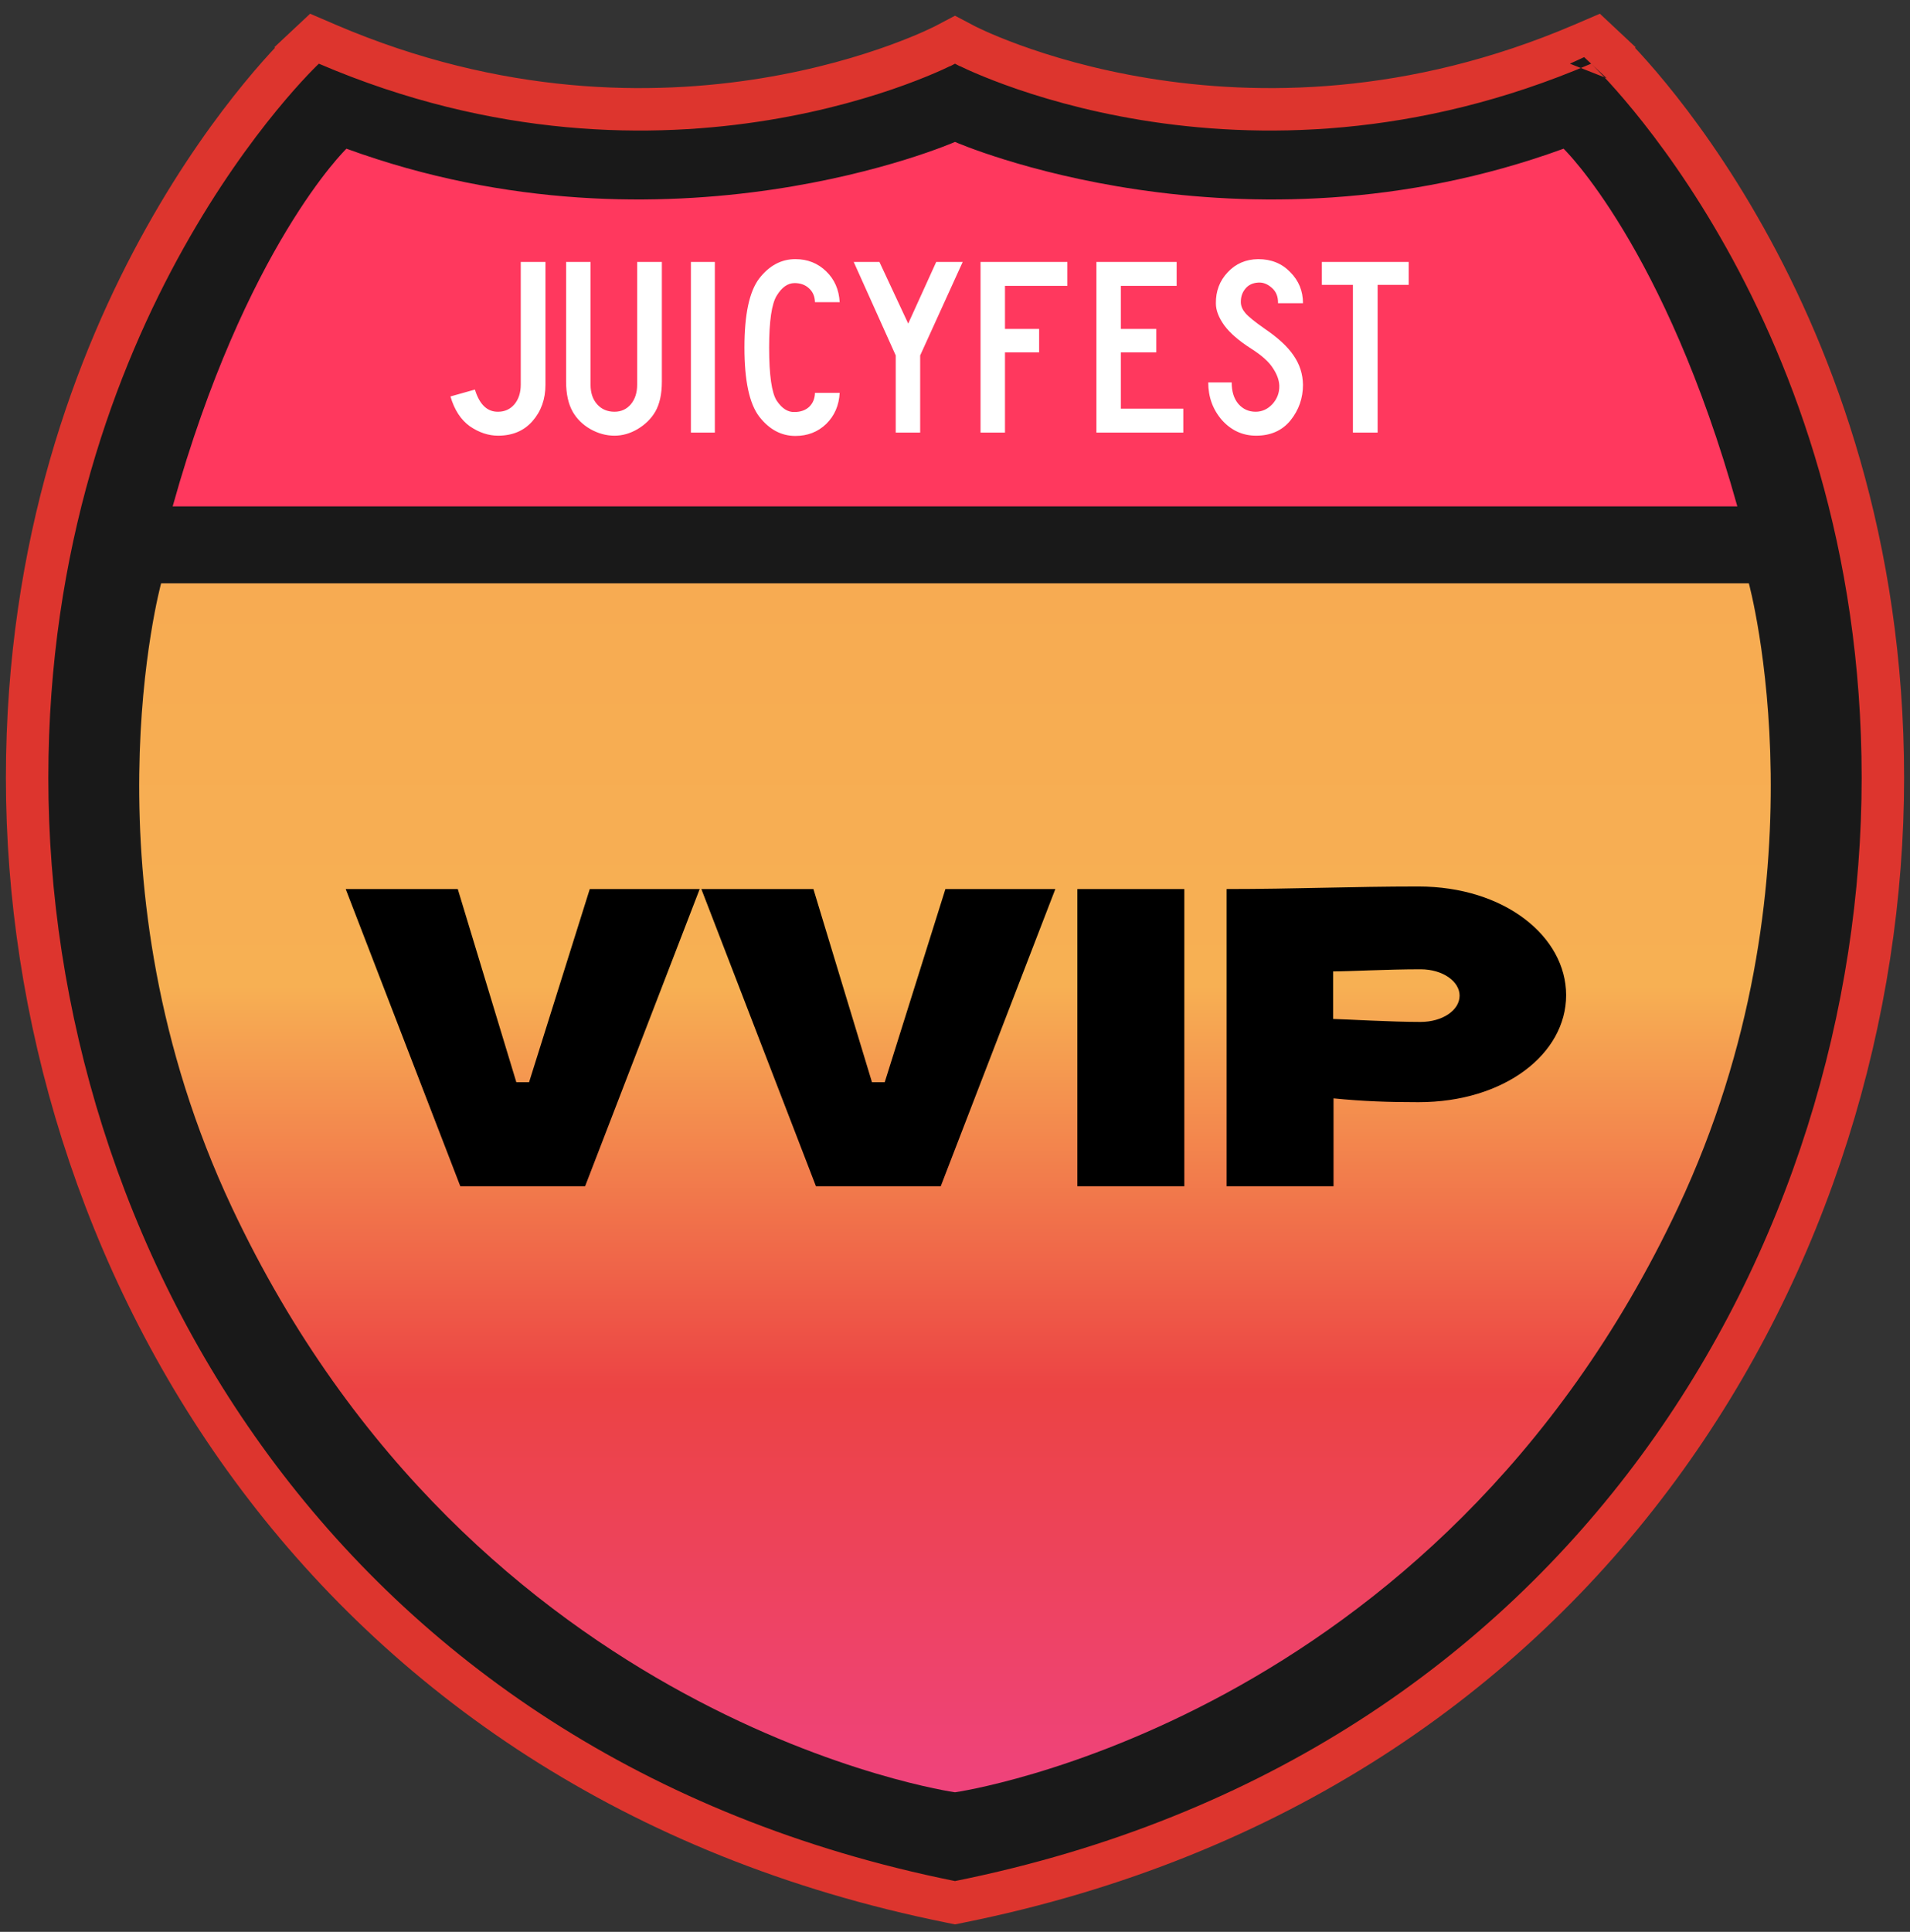<svg width="90" height="91" viewBox="0 0 90 91" fill="none" xmlns="http://www.w3.org/2000/svg">
<rect x="0" y="0" width="90" height="91" fill="#333333" stroke="none"/>
<path d="M44.803 89.589L45 89.629L45.197 89.589C75.027 83.586 88.722 58.736 88.722 36.642C88.722 25.585 85.475 17.008 82.221 11.192C80.595 8.285 78.967 6.066 77.74 4.57C77.126 3.821 76.613 3.253 76.249 2.868C76.067 2.676 75.923 2.53 75.823 2.43C75.772 2.38 75.733 2.341 75.705 2.315L75.673 2.284L75.663 2.275L75.66 2.272L75.659 2.271C75.659 2.27 75.658 2.27 74.975 3L75.658 2.27L75.181 1.823L74.581 2.081C66.526 5.534 59.231 5.533 53.95 4.671C51.307 4.24 49.171 3.593 47.702 3.057C46.967 2.789 46.4 2.55 46.02 2.379C45.831 2.293 45.688 2.225 45.595 2.18C45.548 2.157 45.514 2.14 45.492 2.129L45.47 2.117L45.466 2.115L45.466 2.115L45.466 2.115L45.465 2.115L45 1.87L44.535 2.115L44.534 2.115L44.534 2.115L44.534 2.115L44.53 2.117L44.508 2.129C44.486 2.14 44.452 2.157 44.405 2.18C44.312 2.225 44.169 2.293 43.98 2.379C43.6 2.55 43.033 2.789 42.299 3.057C40.829 3.593 38.693 4.24 36.05 4.671C30.769 5.533 23.474 5.534 15.419 2.081L14.819 1.823L14.342 2.27L15.025 3C14.342 2.27 14.341 2.27 14.341 2.271L14.34 2.272L14.337 2.275L14.327 2.284L14.295 2.315C14.267 2.341 14.228 2.38 14.178 2.43C14.077 2.53 13.933 2.676 13.751 2.868C13.387 3.253 12.874 3.821 12.26 4.57C11.033 6.067 9.405 8.286 7.779 11.193C4.525 17.009 1.278 25.587 1.278 36.644C1.278 58.738 14.973 83.586 44.803 89.589Z" fill="#191919" stroke="#DD352E" stroke-width="2" stroke-miterlimit="10"/>
<path d="M8.136 23.853C11.555 11.614 16.324 7.004 16.324 7.004C31.583 12.567 45 6.685 45 6.685C45 6.685 58.417 12.567 73.677 7.004C73.677 7.004 78.446 11.614 81.864 23.853H8.136Z" fill="#FF385E"/>
<path d="M44.987 84.425C44.987 84.425 22.374 81.205 10.93 56.884C3.733 41.589 7.592 27.477 7.592 27.477H7.615H82.406C82.406 27.477 86.266 41.589 79.069 56.884C67.624 81.205 45.011 84.425 45.011 84.425" fill="url(#paint0_linear_2_4618)"/>
<path d="M25.702 18.123C25.702 18.803 25.498 19.375 25.09 19.839C24.69 20.295 24.15 20.523 23.47 20.523C23.014 20.523 22.57 20.375 22.138 20.079C21.714 19.775 21.41 19.307 21.226 18.675L22.378 18.351C22.594 19.055 22.958 19.403 23.47 19.395C23.782 19.395 24.038 19.279 24.238 19.047C24.438 18.807 24.538 18.499 24.538 18.123V12.339H25.702V18.123ZM31.187 17.979C31.187 18.563 31.083 19.035 30.875 19.395C30.683 19.723 30.407 19.995 30.047 20.211C29.695 20.419 29.331 20.523 28.955 20.523C28.563 20.523 28.183 20.419 27.815 20.211C27.455 20.003 27.179 19.731 26.987 19.395C26.779 19.027 26.675 18.555 26.675 17.979V12.339H27.827V18.123C27.827 18.507 27.931 18.815 28.139 19.047C28.347 19.279 28.619 19.395 28.955 19.395C29.267 19.395 29.523 19.279 29.723 19.047C29.923 18.807 30.023 18.499 30.023 18.123V12.339H31.187V17.979ZM33.684 20.379H32.556V12.339H33.684V20.379ZM35.078 16.371C35.078 14.811 35.31 13.727 35.774 13.119C36.246 12.511 36.814 12.207 37.478 12.207C38.054 12.207 38.538 12.399 38.93 12.783C39.322 13.159 39.534 13.643 39.566 14.235H38.402C38.394 13.963 38.302 13.747 38.126 13.587C37.95 13.419 37.722 13.335 37.442 13.335C37.122 13.335 36.842 13.531 36.602 13.923C36.362 14.307 36.242 15.123 36.242 16.371C36.242 17.675 36.362 18.511 36.602 18.879C36.85 19.247 37.13 19.423 37.442 19.407C37.722 19.407 37.95 19.327 38.126 19.167C38.302 18.999 38.394 18.779 38.402 18.507H39.566C39.534 19.099 39.322 19.587 38.93 19.971C38.538 20.347 38.054 20.535 37.478 20.535C36.814 20.535 36.246 20.231 35.774 19.623C35.31 19.015 35.078 17.931 35.078 16.371ZM45.363 12.339L43.359 16.743V20.379H42.207V16.743L40.227 12.339H41.439L42.795 15.243L44.115 12.339H45.363ZM50.295 13.467H47.355V15.495H48.964V16.599H47.355V20.379H46.203V12.339H50.295V13.467ZM55.757 20.379H51.664V12.339H55.444V13.467H52.816V15.495H54.484V16.599H52.816V19.251H55.757V20.379ZM61.397 18.123C61.397 18.755 61.201 19.315 60.809 19.803C60.417 20.283 59.877 20.523 59.189 20.523C58.557 20.523 58.021 20.279 57.581 19.791C57.149 19.295 56.933 18.703 56.933 18.015H58.037C58.037 18.439 58.141 18.775 58.349 19.023C58.565 19.271 58.837 19.395 59.165 19.395C59.469 19.395 59.733 19.275 59.957 19.035C60.181 18.787 60.289 18.499 60.281 18.171C60.273 17.907 60.173 17.631 59.981 17.343C59.797 17.047 59.453 16.739 58.949 16.419C58.373 16.051 57.953 15.687 57.689 15.327C57.425 14.959 57.293 14.615 57.293 14.295C57.285 13.719 57.469 13.231 57.845 12.831C58.221 12.423 58.701 12.215 59.285 12.207C59.901 12.207 60.405 12.411 60.797 12.819C61.197 13.219 61.397 13.707 61.397 14.283H60.221C60.229 13.971 60.129 13.727 59.921 13.551C59.721 13.375 59.509 13.295 59.285 13.311C59.021 13.327 58.817 13.427 58.673 13.611C58.529 13.787 58.461 14.003 58.469 14.259C58.477 14.427 58.549 14.591 58.685 14.751C58.821 14.911 59.117 15.151 59.573 15.471C60.213 15.903 60.673 16.327 60.953 16.743C61.241 17.159 61.389 17.619 61.397 18.123ZM66.378 13.419H64.914V20.379H63.75V13.419H62.286V12.339H66.378V13.419Z" fill="white"/>
<path d="M16.29 41.879L21.69 55.879H27.57L32.97 41.879H27.79L24.93 50.979H24.33L21.57 41.879H16.29ZM33.048 41.879L38.448 55.879H44.328L49.728 41.879H44.548L41.688 50.979H41.088L38.328 41.879H33.048ZM50.766 55.879H55.806V41.879H50.766V55.879ZM57.797 55.879H62.837V51.739C64.237 51.879 65.437 51.919 66.837 51.919C70.897 51.919 73.797 49.639 73.797 46.879C73.797 44.119 70.897 41.759 66.837 41.759C63.657 41.759 61.037 41.879 57.797 41.879V55.879ZM62.817 47.999V45.759C63.577 45.759 65.337 45.659 66.937 45.659C67.997 45.659 68.777 46.239 68.777 46.899C68.777 47.599 67.957 48.139 66.937 48.139C65.537 48.139 63.557 48.019 62.817 47.999Z" fill="black"/>
<defs>
<linearGradient id="paint0_linear_2_4618" x1="44.999" y1="27.477" x2="44.999" y2="84.425" gradientUnits="userSpaceOnUse">
<stop stop-color="#F7AB52"/>
<stop offset="0.333" stop-color="#F7B053"/>
<stop offset="0.667" stop-color="#EC4344"/>
<stop offset="1" stop-color="#EF437C"/>
</linearGradient>
</defs>
</svg>
